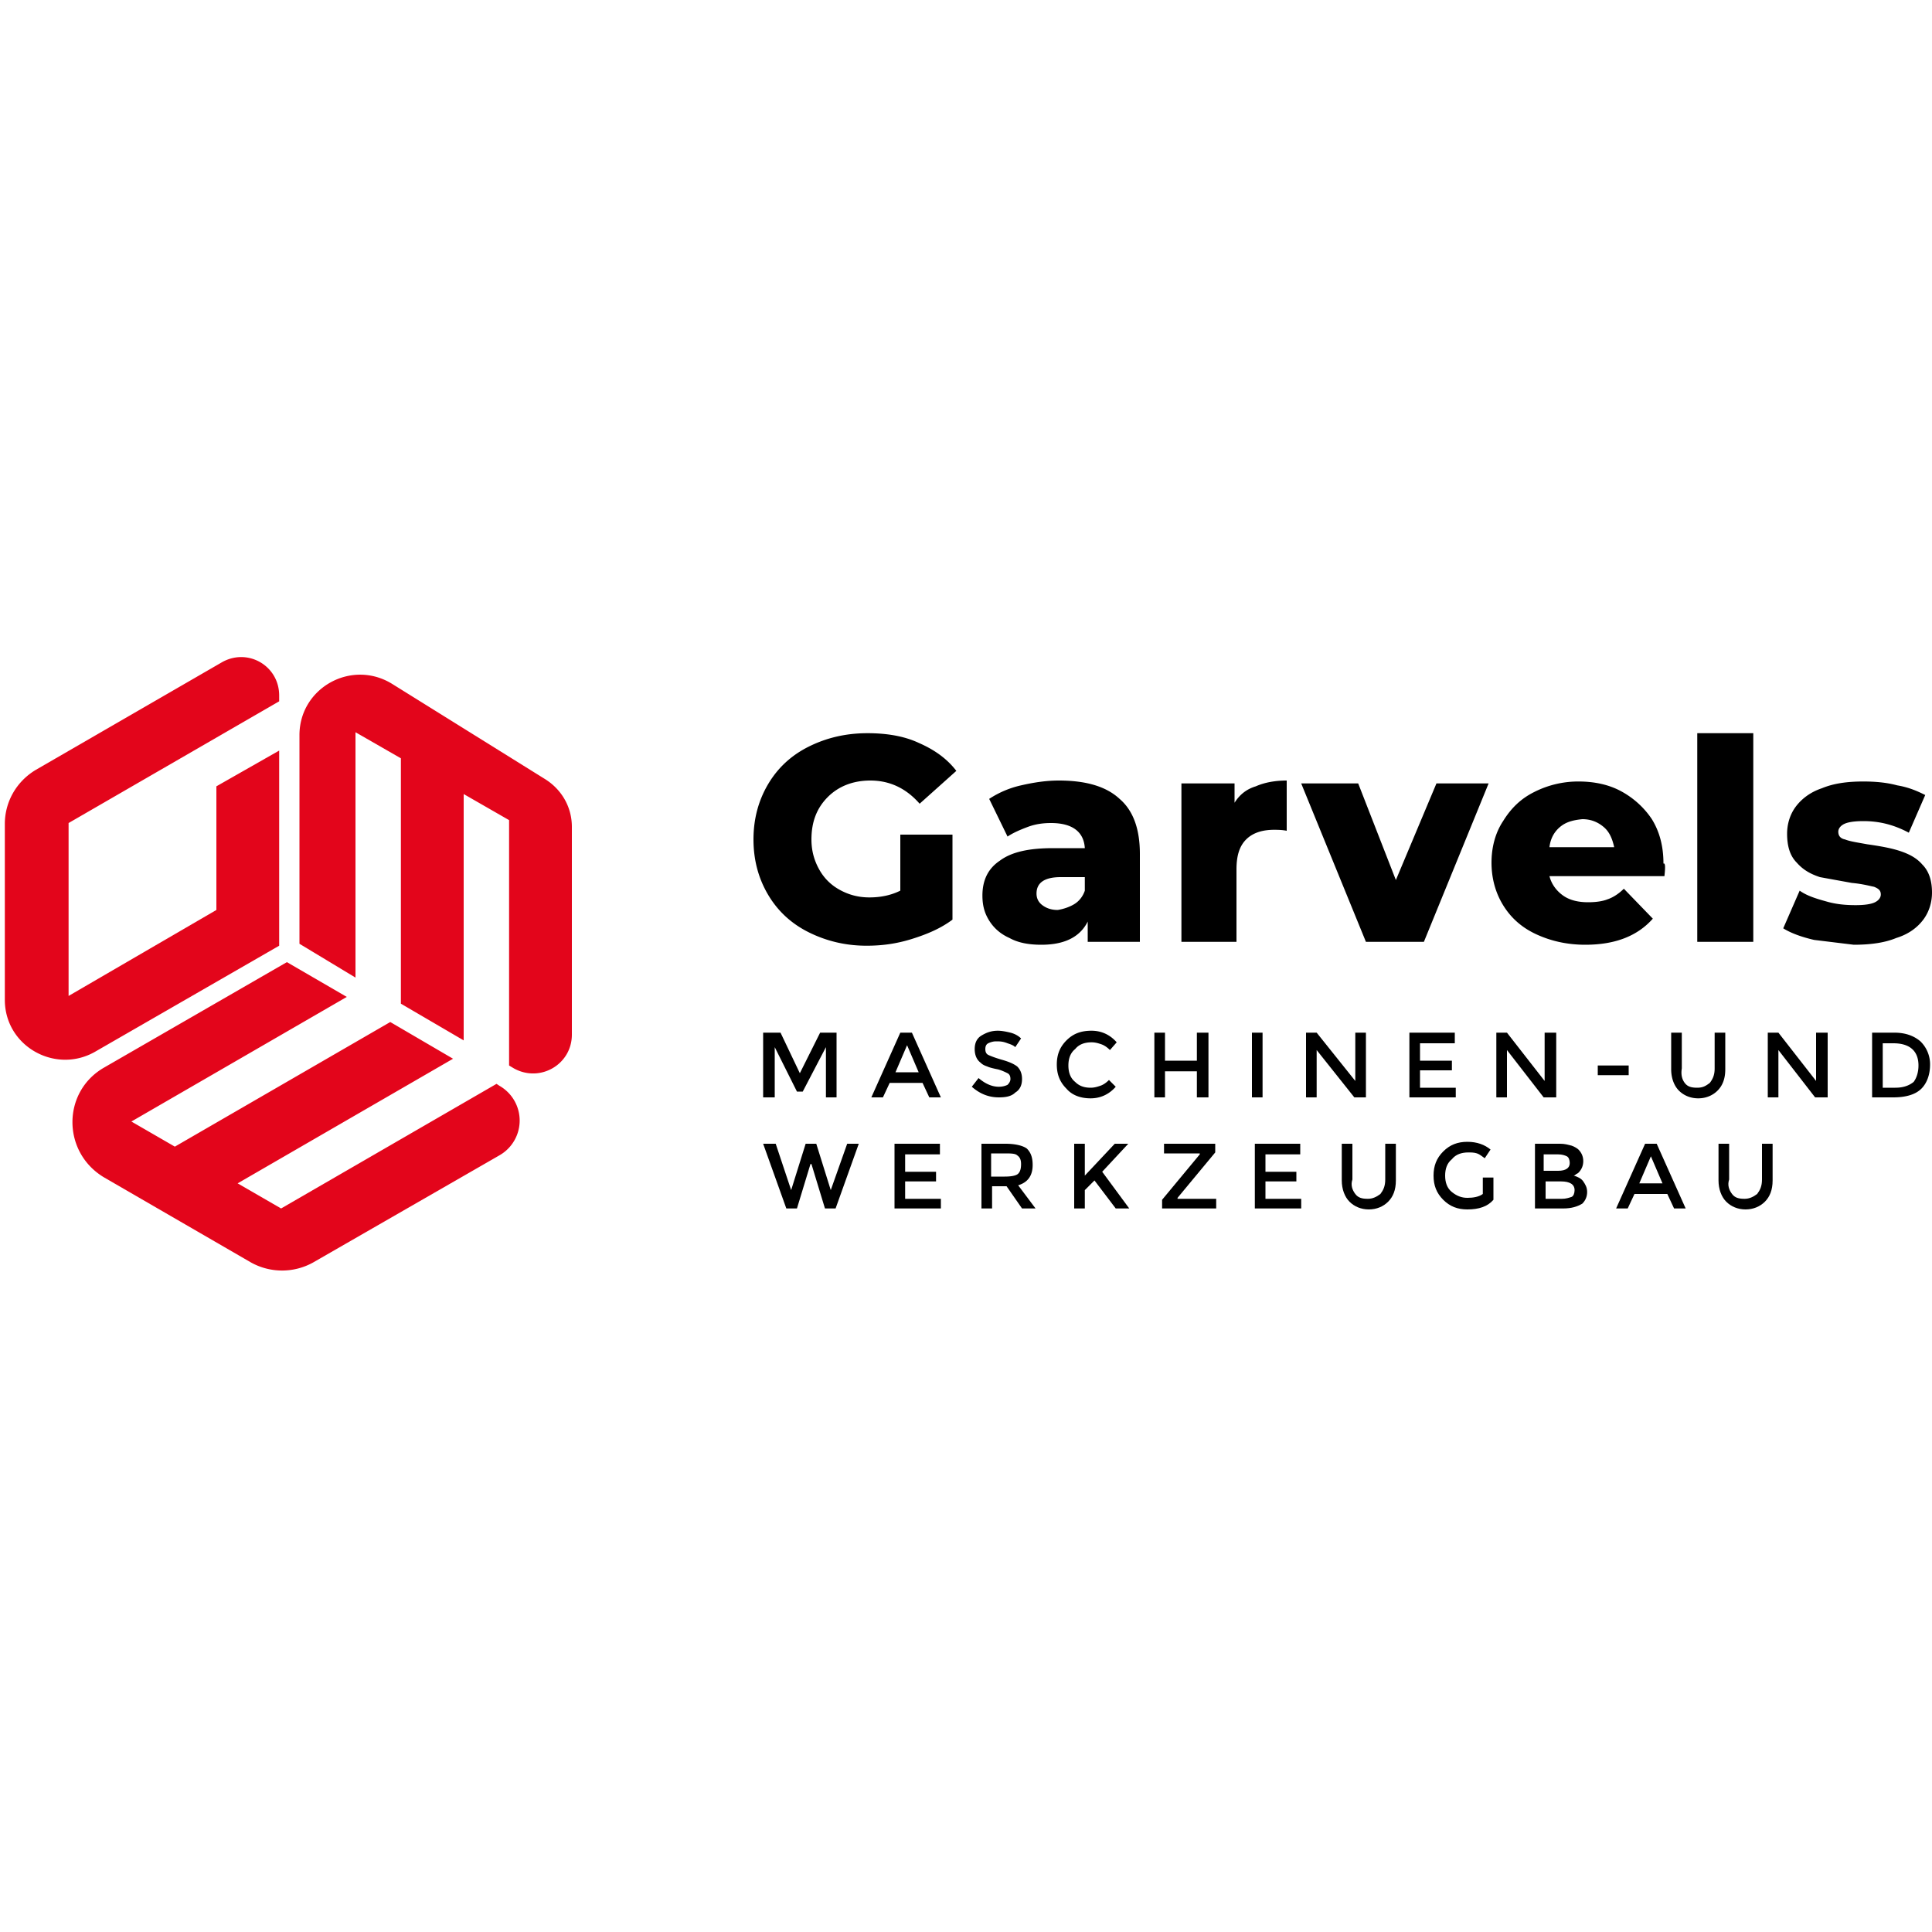 <svg xmlns="http://www.w3.org/2000/svg" xmlns:xlink="http://www.w3.org/1999/xlink" viewBox="0 0 200 200" xmlns:v="https://vecta.io/nano"><style><![CDATA[.q{letter-spacing:1}]]></style><defs><path id="A" d="M.5 68H200v63.6H.5z"/><path id="B" d="M140.3 123.6c.3.4.7.5 1.3.5.5 0 .9-.2 1.3-.5.3-.4.5-.8.5-1.5v-3.7h1.1v3.8c0 1-.3 1.7-.8 2.2s-1.2.8-2 .8-1.5-.3-2-.8-.8-1.3-.8-2.2v-3.8h1.1v3.7c-.2.6 0 1.1.3 1.5h0z"/></defs><clipPath id="C"><use xlink:href="#A"/></clipPath><path d="M7.1 85.2l21.8-12.6V72c0-3.1-3.3-5-6-3.4L3.7 79.7C1.7 80.9.5 83 .5 85.3v18.2c0 4.8 5.2 7.7 9.3 5.4l19.1-11V77.7l-6.5 3.7v12.8l-15.3 8.9V85.2h0zm29.7 16V75.8l4.7 2.7v25.4l6.5 3.8V82.2l4.7 2.7v25.4l.5.3c2.7 1.5 6-.4 6-3.5V85.6c0-2-1-3.8-2.7-4.9l-15.9-9.9c-4.2-2.6-9.6.4-9.6 5.3v21.6l5.8 3.5h0zm14.6 11l-22.3 12.9-4.5-2.6 22.3-12.9-6.5-3.8-22.3 12.9-4.5-2.6 22.3-12.9-6.2-3.6-18.9 10.9c-4.4 2.5-4.4 8.8 0 11.4l15.2 8.8a6.62 6.62 0 0 0 6.4 0l19.3-11.1a4.14 4.14 0 0 0 0-7.2l-.3-.2h0z" clip-path="url(#C)" fill-rule="evenodd" fill="#e3051b"/><path d="M93.3 86.4h5.3v8.8c-1.2.9-2.6 1.5-4.2 2s-3.1.7-4.7.7c-2.2 0-4.2-.5-6-1.4s-3.2-2.2-4.2-3.9S78 89 78 86.9s.5-4 1.5-5.7 2.4-3 4.2-3.9 3.8-1.4 6.1-1.4c2 0 3.8.3 5.3 1 1.6.7 2.9 1.6 3.9 2.9l-3.8 3.4c-1.4-1.6-3.1-2.4-5.1-2.4-1.8 0-3.3.6-4.4 1.7S84 85 84 86.9c0 1.2.3 2.2.8 3.1s1.2 1.6 2.1 2.1 1.9.8 3.1.8c1.1 0 2.2-.2 3.2-.7v-5.8h.1zm17.9 7.2c.5-.3.9-.8 1.1-1.4v-1.4h-2.5c-1.7 0-2.5.6-2.5 1.7 0 .5.2.9.6 1.2s.9.5 1.6.5c.6-.1 1.2-.3 1.7-.6h0zm4.7-10.9c1.4 1.2 2.1 3.1 2.1 5.7v9.1h-5.4v-2.1c-.8 1.6-2.4 2.4-4.8 2.4-1.3 0-2.4-.2-3.3-.7-.9-.4-1.6-1-2.1-1.8s-.7-1.6-.7-2.6c0-1.6.6-2.8 1.8-3.6 1.2-.9 3-1.3 5.5-1.3h3.3c-.1-1.7-1.3-2.6-3.5-2.6-.8 0-1.6.1-2.4.4s-1.5.6-2.1 1l-1.9-3.9a9.96 9.96 0 0 1 3.3-1.4c1.3-.3 2.6-.5 3.9-.5 2.8 0 4.9.6 6.3 1.9h0zm14.1-1.3c.9-.4 2-.6 3.2-.6V86c-.5-.1-1-.1-1.3-.1-1.2 0-2.2.3-2.9 1s-1 1.7-1 3.1v7.5h-5.7V81.1h5.5v2c.5-.8 1.2-1.4 2.2-1.7h0zm24.1-.3l-6.7 16.4h-6l-6.7-16.4h5.9l3.9 10 4.2-10h5.4zm7.4 4.5c-.6.5-1 1.2-1.1 2.1h6.7c-.2-.9-.5-1.6-1.1-2.1s-1.3-.8-2.2-.8c-1 .1-1.7.3-2.3.8h0zm10.8 5.1h-11.9c.2.8.7 1.5 1.4 2s1.6.7 2.6.7c.8 0 1.5-.1 2-.3.6-.2 1.2-.6 1.7-1.1l3 3.1c-1.6 1.8-3.9 2.7-7 2.7-1.9 0-3.6-.4-5.1-1.1s-2.6-1.7-3.4-3-1.2-2.8-1.2-4.4.4-3.1 1.2-4.3c.8-1.3 1.8-2.3 3.2-3a10.07 10.07 0 0 1 4.6-1.1c1.6 0 3.1.3 4.4 1s2.4 1.7 3.2 2.9c.8 1.3 1.2 2.8 1.2 4.6.2-.1.2.4.1 1.3h0zm3.4-14.8h5.8v21.6h-5.8V75.9zm12.1 21.4c-1.3-.3-2.4-.7-3.2-1.2l1.7-3.9c.7.5 1.6.8 2.7 1.1 1 .3 2 .4 3.1.4.9 0 1.6-.1 2-.3s.6-.5.6-.8c0-.4-.2-.6-.7-.8-.5-.1-1.2-.3-2.3-.4l-3.3-.6c-.9-.3-1.7-.7-2.4-1.5-.7-.7-1-1.7-1-3 0-1 .3-2 .9-2.8s1.5-1.5 2.7-1.9c1.2-.5 2.6-.7 4.3-.7 1.2 0 2.4.1 3.5.4 1.2.2 2.1.6 2.9 1l-1.7 3.9c-1.5-.8-3-1.2-4.7-1.2-.9 0-1.6.1-2 .3s-.6.5-.6.8c0 .4.2.7.7.8.5.2 1.2.3 2.3.5 1.4.2 2.5.4 3.4.7s1.7.7 2.3 1.4c.7.7 1 1.7 1 2.9 0 1-.3 2-.9 2.8s-1.5 1.5-2.8 1.9c-1.2.5-2.7.7-4.4.7l-4.1-.5h0zM80.2 113.6H79v-6.7h1.8l2 4.2 2.1-4.2h1.7v6.7h-1.1v-5.2l-2.4 4.6h-.6l-2.3-4.6v5.2zm14.9-2.6l-1.2-2.8-1.2 2.8h2.4 0zm-3 1.1l-.7 1.5h-1.2l3-6.7h1.2l3 6.7h-1.2l-.7-1.5h-3.4 0zm11-4.3c-.3 0-.6.1-.8.2s-.3.3-.3.6.1.5.3.6.7.3 1.4.5 1.2.4 1.6.7c.3.3.5.7.5 1.3s-.2 1.1-.7 1.4c-.4.4-1 .5-1.7.5-1.1 0-2-.4-2.8-1.1l.7-.9c.7.6 1.4.9 2.1.9.4 0 .7-.1.9-.2.2-.2.3-.4.3-.6 0-.3-.1-.5-.3-.6s-.6-.3-1-.4c-.5-.1-.9-.2-1.1-.3-.3-.1-.5-.2-.7-.4-.4-.3-.6-.8-.6-1.4s.2-1.1.7-1.4 1-.5 1.7-.5c.4 0 .9.1 1.3.2s.8.3 1.1.6l-.6.9c-.2-.2-.5-.3-.8-.4-.5-.2-.8-.2-1.2-.2h0zm9.8 4.8c.4 0 .7-.1 1-.2s.6-.3.9-.6l.7.7c-.7.8-1.6 1.2-2.6 1.2s-1.9-.3-2.5-1c-.7-.7-1-1.5-1-2.5s.3-1.8 1-2.5 1.5-1 2.6-1c1 0 1.9.4 2.6 1.2l-.7.8c-.3-.3-.6-.5-.9-.6s-.6-.2-1-.2c-.7 0-1.3.2-1.7.7-.5.4-.7 1-.7 1.7s.2 1.3.7 1.7c.4.4.9.6 1.6.6h0zm6.6 1v-6.7h1.1v2.9h3.3v-2.9h1.2v6.7h-1.2v-2.7h-3.3v2.7h-1.1zm10.1-6.7h1.1v6.7h-1.1v-6.7zm10.7 0h1.1v6.7h-1.2l-3.9-4.9v4.9h-1.1v-6.7h1.1l4 5v-5zm10.3 0v1.1H147v1.8h3.3v1H147v1.8h3.7v1h-4.8v-6.7h4.7zm9.3 0h1.2v6.7h-1.3l-3.8-4.9v4.9h-1.1v-6.7h1.1l3.9 5v-5zm5.5 4.4v-1h3.2v1h-3.2zm9 .8c.3.4.7.5 1.3.5s.9-.2 1.3-.5c.3-.4.5-.8.5-1.5v-3.7h1.1v3.8c0 1-.3 1.7-.8 2.2s-1.2.8-2 .8-1.5-.3-2-.8-.8-1.3-.8-2.2v-3.8h1.1v3.7c-.1.6 0 1.1.3 1.5h0zm13.6-5.2h1.2v6.7h-1.3l-3.8-4.9v4.9H183v-6.7h1.1l3.9 5v-5zm10.6 3.4c0-1.5-.9-2.3-2.6-2.3h-1.1v4.6h1.3c.8 0 1.4-.2 1.9-.6.3-.4.5-1 .5-1.7h0zm.2-2.5a3.31 3.31 0 0 1 1 2.4c0 1-.3 1.9-.9 2.5s-1.6.9-2.9.9h-2.2v-6.7h2.3c1.1 0 2 .3 2.7.9h0zM81.9 123.2l1.5-4.8h1.1l1.5 4.8 1.7-4.8h1.2l-2.4 6.7h-1.1l-1.4-4.6h-.1l-1.4 4.6h-1.1l-2.4-6.7h1.3l1.6 4.8zm15.4-4.8v1.1h-3.6v1.8h3.2v1h-3.2v1.8h3.7v1h-4.8v-6.7h4.7zm8.1 3.1c.2-.2.3-.5.3-1 0-.4-.1-.7-.4-.9-.2-.2-.7-.2-1.3-.2h-1.4v2.4h1.4c.7 0 1.2-.1 1.4-.3h0zm1.5-.9c0 1.1-.5 1.8-1.5 2.1l1.8 2.4h-1.4l-1.6-2.3h-1.5v2.3h-1.1v-6.7h2.5c1 0 1.8.2 2.2.5.4.4.6.9.6 1.7h0zm4.3-2.2h1.1v3.3l3.1-3.3h1.4l-2.7 2.9 2.8 3.8h-1.4l-2.2-2.9-1 1v1.9h-1.1v-6.7zm13 1h-3.7v-1h5.3v.9l-3.9 4.7v.1h4v1h-5.6v-.9l3.9-4.7v-.1zm10.4-1v1.1H131v1.8h3.2v1H131v1.8h3.7v1h-4.8v-6.7h4.7z"/><use xlink:href="#B"/><path d="M153.5 121.9h1.1v2.3c-.6.7-1.5 1-2.7 1-1 0-1.8-.3-2.5-1s-1-1.5-1-2.5.3-1.8 1-2.5 1.5-1 2.5-1 1.8.3 2.4.8l-.6.9c-.3-.2-.5-.4-.8-.5s-.6-.1-.9-.1c-.7 0-1.3.2-1.7.7-.5.4-.7 1-.7 1.7s.2 1.3.7 1.7 1 .6 1.6.6 1.2-.1 1.6-.4v-1.7h0zm6.4 2.2h1.8c.4 0 .7-.1 1-.2.2-.1.3-.4.3-.7 0-.6-.5-.9-1.4-.9H160v1.8h-.1zm0-2.9h1.4c.8 0 1.2-.3 1.2-.8 0-.3-.1-.6-.3-.7s-.5-.2-.9-.2h-1.5v1.7h.1zm1.9 3.9h-2.9v-6.7h2.6c.5 0 .8.1 1.2.2.3.1.6.3.7.4.3.3.5.7.5 1.2s-.2.9-.5 1.2c-.1.1-.2.1-.3.2 0 0-.1.1-.2.1.4.1.8.3 1 .6s.4.6.4 1.1-.2.9-.5 1.2c-.5.3-1.1.5-2 .5h0zm10.3-2.6l-1.2-2.8-1.2 2.8h2.4 0zm-2.9 1.1l-.7 1.5h-1.2l3-6.7h1.2l3 6.7h-1.2l-.7-1.5h-3.4 0z"/><use xlink:href="#B" x="39"/></svg>